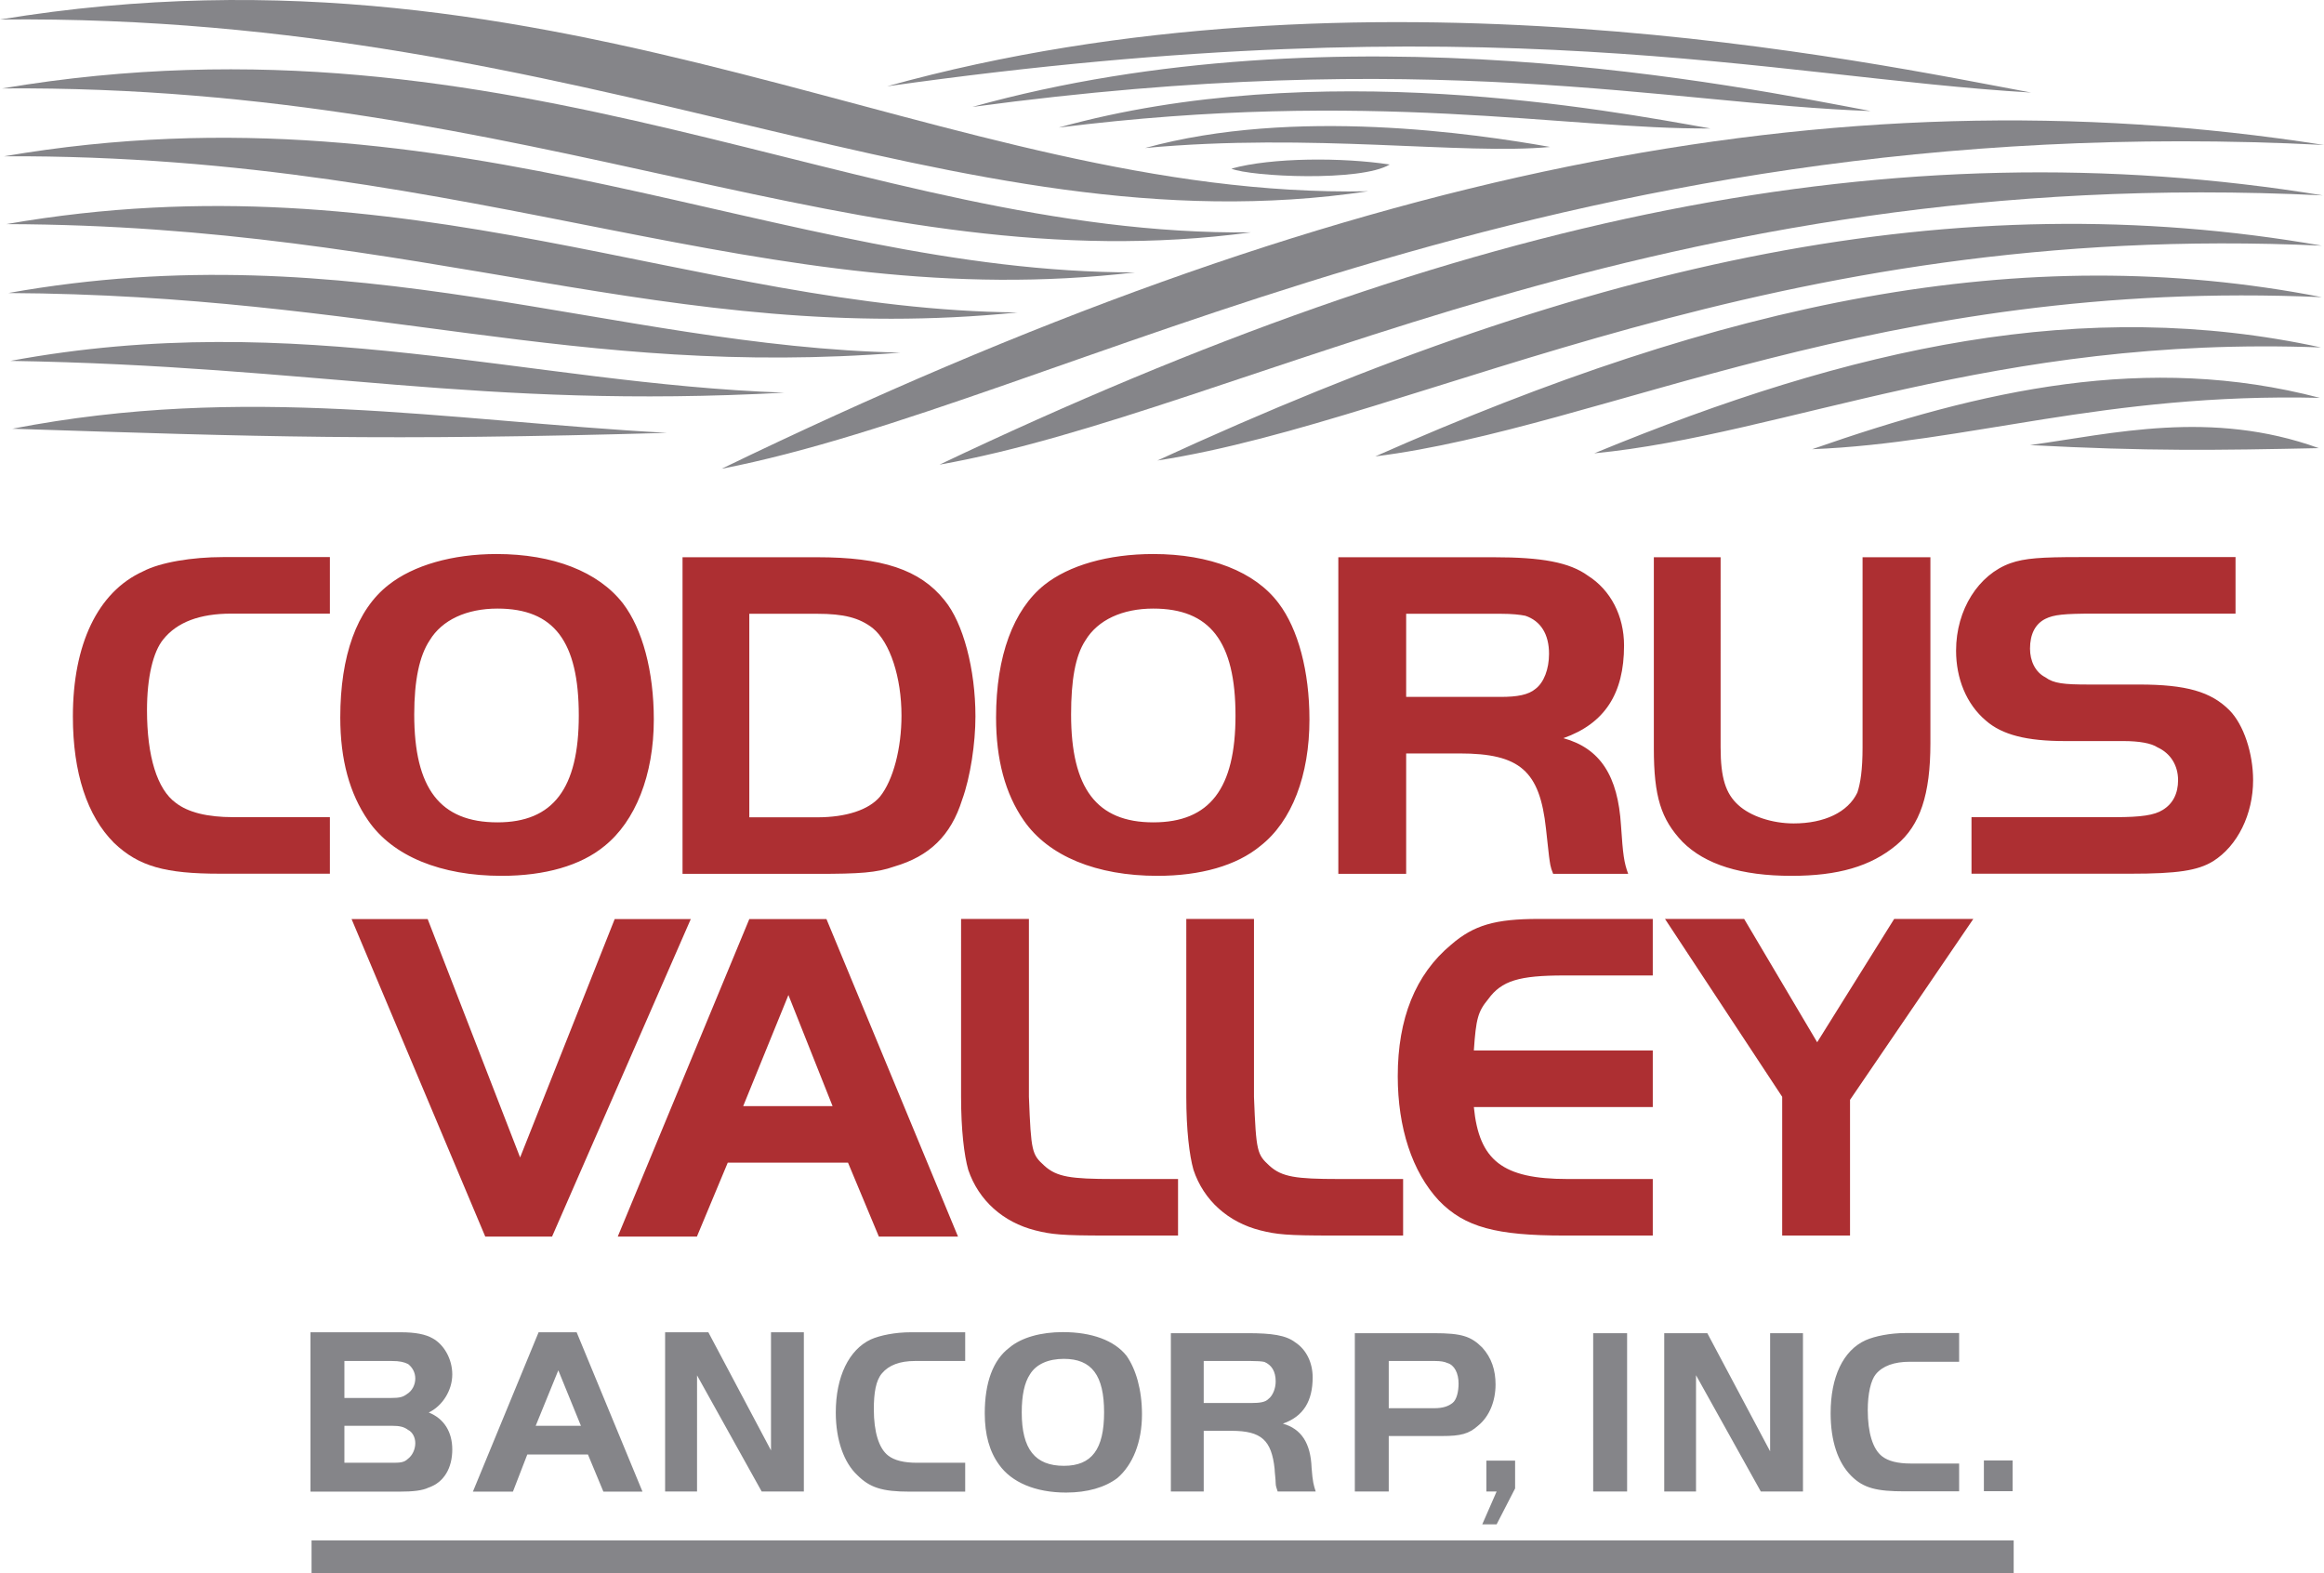 <?xml version="1.0" encoding="UTF-8" standalone="no"?>
<svg
   version="1.2"
   viewBox="0 0 1521 1029.672"
   width="1521"
   height="1029.672"
   id="svg2"
   sodipodi:docname="0000806279.svg"
   xmlns:inkscape="http://www.inkscape.org/namespaces/inkscape"
   xmlns:sodipodi="http://sodipodi.sourceforge.net/DTD/sodipodi-0.dtd"
   xmlns="http://www.w3.org/2000/svg"
   xmlns:svg="http://www.w3.org/2000/svg">
  <sodipodi:namedview
     id="namedview2"
     pagecolor="#ffffff"
     bordercolor="#000000"
     borderopacity="0.25"
     inkscape:showpageshadow="2"
     inkscape:pageopacity="0.0"
     inkscape:pagecheckerboard="0"
     inkscape:deskcolor="#d1d1d1" />
  <title
     id="title1">2022-annual-report-final-3-pdf-svg</title>
  <defs
     id="defs1">
    <clipPath
       clipPathUnits="userSpaceOnUse"
       id="cp1">
      <path
         d="m -6243.54,-8776.36 h 8233.69 v 10656 h -8233.69 z"
         id="path1" />
    </clipPath>
  </defs>
  <style
     id="style1">&#10;		.s0 { fill: #ad2f32 } &#10;		.s1 { fill: #858589 } &#10;	</style>
  <g
     id="Clip-Path: Page 1"
     clip-path="url(#cp1)"
     transform="translate(-0.3,-0.028)">
    <g
       id="Page 1">
      <path
         id="Path 32"
         class="s0"
         d="m 452.4,601.5 h -49.8 l -61.9,156 -60.5,-156 h -49.8 l 87.5,207.8 h 43.7 z" />
      <path
         id="Path 33"
         fill-rule="evenodd"
         class="s0"
         d="m 575.5,809.3 -20.2,-48.4 h -78.7 l -20.2,48.4 h -51.8 l 86.1,-207.8 h 50.5 l 86.1,207.8 z m -59.2,-158.1 -29.6,72.7 h 58.5 z m 157.4,-49.8 v 116.4 c 1.4,36.3 2,37.7 10.1,45.1 8.1,7.4 17.5,8.7 45.1,8.7 h 42.4 v 37 h -47.1 c -28.9,0 -35.7,-0.7 -46.4,-3.4 -20.9,-5.3 -37,-19.5 -43.8,-39.6 -2.7,-9.5 -4.7,-26.3 -4.7,-47.8 V 601.4 Z m 147.3,0 v 116.4 c 1.4,36.3 2.1,37.7 10.1,45.1 8.1,7.4 17.5,8.7 45.1,8.7 h 42.4 v 37 h -46.4 c -29.6,0 -36.4,-0.7 -47.1,-3.4 -20.9,-5.3 -37,-19.5 -43.7,-39.6 -2.7,-9.5 -4.7,-26.3 -4.7,-47.8 V 601.4 Z m 261,37 h -57.9 c -29.6,0 -41,3.4 -49.8,15.5 -6.7,8.1 -8,12.8 -9.4,33.6 H 1082 v 37 H 964.9 c 3.4,35 18.8,47.1 61.2,47.1 h 55.9 v 37 h -57.9 c -44.4,0 -65.2,-5.4 -82.1,-22.9 -17.5,-18.8 -26.9,-47.7 -26.9,-81.4 0,-37.6 11.5,-66.6 35,-86.1 14.8,-12.8 28.9,-16.8 57.2,-16.8 h 74.7 z m 8,-37 h 51.8 l 47.8,80.7 50.4,-80.7 h 51.8 l -80.7,118.4 v 88.8 h -44.4 V 717.8 Z M 216.2,571.8 h -72 c -35.6,0 -53.1,-4.7 -69.3,-20.2 C 57.4,534.1 48,505.9 48,468.9 48,421.8 64.2,387.5 93.8,374 c 11.4,-6 32.3,-9.4 52.4,-9.4 h 70 v 37 h -64.6 q -30.9,0 -44.4,16.8 c -6.7,8.1 -10.7,24.9 -10.7,46.4 0,30.3 6.7,51.8 18.8,60.6 q 12.1,9.4 37.7,9.4 h 63.2 z" />
      <path
         id="Path 34"
         fill-rule="evenodd"
         class="s0"
         d="m 395.9,553.7 c -15.5,12.8 -39,19.5 -67.3,19.5 -39.7,0 -71.3,-12.8 -87.4,-36.3 -12.1,-17.5 -18.2,-39.7 -18.2,-67.3 0,-40.4 10.8,-70.6 31.6,-86.8 16.2,-12.8 41.7,-20.2 70.7,-20.2 37,0 66.5,11.5 82.7,32.3 12.8,16.8 20.2,44.4 20.2,76 0,36.4 -12.1,66.6 -32.3,82.8 z m -70,-155.4 c -20.2,0 -36.3,7.4 -44.4,20.8 q -10.1,15.2 -10.1,48.5 c 0,48.4 16.9,70.6 54.5,70.6 36.4,0 53.2,-22.2 53.2,-69.9 0,-48.5 -16.2,-70 -53.2,-70 z M 630,523.4 c -7.4,23.6 -21.5,37 -44.4,43.7 -11.5,4.1 -22.9,4.8 -50.5,4.8 H 447 V 364.7 h 88.1 c 42.4,0 67.3,8 83.4,28.2 12.2,14.8 20.2,45.1 20.2,76 0,17.5 -3.3,39.7 -8.7,54.5 z M 571.5,411.1 c -8.8,-6.8 -18.9,-9.4 -36.4,-9.4 h -44.4 v 133.2 h 44.4 c 18.9,0 33.7,-4.8 41.1,-13.5 8.7,-10.8 14.1,-31.6 14.1,-53.1 0,-24.9 -7.4,-47.8 -18.8,-57.2 z m 253.6,142.6 c -15.5,12.8 -39.1,19.5 -67.3,19.5 -39.7,0 -71.3,-12.8 -87.5,-36.3 -12.1,-17.5 -18.1,-39.7 -18.1,-67.3 0,-40.4 11.4,-70.6 31.6,-86.8 16.1,-12.8 41.7,-20.2 71.3,-20.2 37,0 66.6,11.5 82.1,32.3 12.7,16.8 20.1,44.4 20.1,76 0,36.4 -11.4,66.6 -32.2,82.8 z m -70,-155.4 c -20.2,0 -36.3,7.4 -44.4,20.8 -6.7,10.1 -9.4,26.3 -9.4,48.5 0,48.4 16.8,70.6 53.8,70.6 37,0 53.8,-22.2 53.8,-69.9 0,-48.5 -16.8,-70 -53.8,-70 z m 268.4,84.8 c 24.2,6.7 35.7,24.8 37.7,57.1 1.3,19.5 2,24.3 4.7,31.7 h -49.1 c -2,-4.8 -2,-6.8 -2.7,-11.5 -0.7,-5.4 -1.4,-13.4 -2,-18.1 -4.1,-37.7 -16.9,-49.2 -56.5,-49.2 h -35 v 78.8 H 876.2 V 364.7 h 101.6 c 31.6,0 49.7,3.3 61.8,12.1 14.8,9.4 23.6,26.2 23.6,45.7 0,31.6 -12.8,51.1 -39.7,60.6 z M 998.6,403 c -3.4,-0.7 -8.7,-1.3 -16.1,-1.3 h -61.9 v 54.4 h 61.9 c 10.7,0 18.1,-1.3 22.8,-5.3 5.4,-4.1 8.8,-12.8 8.8,-22.9 0,-12.8 -5.4,-21.5 -15.5,-24.9 z m 127.8,86.1 c 0,20.2 3.4,30.3 11.5,37.7 8,7.4 22.2,12.1 36.3,12.1 20.2,0 35.6,-7.4 41.7,-20.2 2,-6 3.4,-14.8 3.4,-29.6 V 364.7 h 44.4 v 121.7 c 0,33.7 -6.8,53.8 -22.2,66.6 -16.9,14.1 -38.4,20.2 -68.7,20.2 -32.9,0 -56.5,-7.4 -71.3,-22.2 -14.1,-14.8 -18.8,-29.6 -18.8,-61.2 V 364.7 h 43.7 z m 164.2,45.7 h 94.1 c 16.9,0 25.6,-1.3 31,-4.7 6.7,-4 10.1,-10.8 10.1,-19.5 0,-9.4 -4.7,-17.5 -13.5,-21.5 -4,-2.7 -12.1,-4.1 -22.2,-4.1 h -38.3 c -24.9,0 -41.1,-4 -51.8,-13.4 -12.8,-10.8 -19.5,-27.6 -19.5,-45.8 0,-26.9 14.8,-49.8 35.6,-57.2 9.4,-3.3 20.2,-4 45.1,-4 h 102.2 v 37 h -92.8 c -19.5,0 -26.2,0.7 -31.6,3.4 -6.7,3.3 -10.1,10.1 -10.1,19.5 0,8 3.4,15.4 10.1,18.8 5.4,4 12.1,4.7 28.2,4.7 h 33 c 31,0 47.1,4.7 59.2,16.8 9.4,9.5 15.5,28.3 15.5,45.8 0,22.2 -10.1,43 -26.3,53.1 -10,6.1 -23.5,8.1 -53.8,8.1 h -104.2 z" />
      <path
         id="Path 36"
         fill-rule="evenodd"
         class="s1"
         d="M 0.3,12.8 C 372.3,-48.4 620.6,130.5 895.7,125.2 625.9,165.5 388.5,8.8 0.3,12.8 Z M 1.7,57.9 C 336.7,1.4 565.4,154.8 819,152.1 563.4,186.4 352.2,55.2 1.7,57.9 Z M 3,102.3 c 298.7,-51.1 507.2,76 740,76 -242.2,28.3 -427.2,-77.4 -740,-76 z m 1.4,44.4 c 262.3,-45.8 451.4,55.8 661.9,57.8 -228,22.9 -386.8,-57.1 -661.9,-57.8 z m 1.3,45.1 c 226,-40.4 394.9,34.9 583.9,39 -213.9,16.8 -346.4,-37.7 -583.9,-39 z m 2.7,88.8 c 152.7,-29.6 281.9,-5.4 428.5,2.7 -185.6,5.3 -266.4,2.6 -428.5,-2.7 z M 7.1,236.2 C 196.1,201.2 345.4,251 513.6,257 313.1,267.8 206.9,239.5 7.1,236.2 Z m 750.7,65.2 C 1043.7,169.6 1281.1,119.1 1519.9,160.8 1157.4,144 932,274.5 757.8,301.4 Z m 142.6,-2.7 c 228,-100.9 422.4,-142.6 619.5,-104.2 -289.2,-12.8 -469.5,85.4 -619.5,104.2 z m 143.3,-2 c 169.5,-70 320.9,-102.9 475.6,-69.3 -214.6,-8.1 -350.5,57.2 -475.6,69.3 z M 1186.3,294 C 1298,255 1405.6,230.8 1518.6,260.4 1378,257 1287.2,290 1186.3,294 Z m 142.6,-2.7 c 53.8,-7.4 118.4,-23.5 189,2 -66.6,1.4 -112.3,2.1 -189,-2 z" />
      <path
         id="Path 37"
         fill-rule="evenodd"
         class="s1"
         d="M 472.6,306.8 C 874.2,112.4 1198.4,44.4 1521.3,94.9 1010,68.7 694.6,263.7 472.6,306.8 Z m 142.6,-2.7 C 958.9,140.6 1240.1,82.1 1520.6,127.9 1084,106.3 813.6,269.1 615.2,304.1 Z" />
      <path
         id="Path 38"
         fill-rule="evenodd"
         class="s1"
         d="M 1329.6,60.6 C 1158.7,50.5 976.4,0.7 580.9,56.5 893,-30.2 1224.6,41.1 1329.6,60.6 Z m -105,12.1 C 1091.4,68 936.7,29.6 636.7,70 878.2,2.7 1138.5,56.5 1224.6,72.7 Z m -104.9,11.4 c -94.9,0.7 -222,-26.2 -426.5,-0.6 169.5,-47.1 358.6,-11.5 426.5,0.6 z m -209.9,23.6 c -18.8,11.4 -90.8,8 -103.6,2.7 26.3,-7.4 73.3,-7.4 103.6,-2.7 z m 105,-11.5 c -57.2,5.4 -156.1,-9.4 -265.1,0.7 97.6,-26.9 216,-9.4 265.1,-0.7 z M 280.9,924.4 c 10,4 15.4,12.7 15.4,24.2 0,12.1 -5.4,21.5 -15.4,24.9 -4.1,2 -10.1,2.7 -19.6,2.7 H 203.5 V 871.9 h 59.2 c 9.4,0 16.1,1.3 20.8,4 7.4,4.1 12.8,13.5 12.8,23.6 0,10.7 -6.7,20.8 -15.4,24.9 z m -13.5,-31.7 c -2.7,-1.3 -5.4,-2 -10.8,-2 h -30.9 v 24.2 H 256 c 6,0 8,-0.6 10.7,-2.6 3.4,-2.1 5.4,-6.1 5.4,-10.1 0,-4.1 -2,-7.4 -4.7,-9.5 z m 0,43.1 c -2.7,-2 -5.4,-2.7 -10.8,-2.7 h -30.9 v 24.2 H 256 c 6,0 8.7,0 11.4,-2.7 2.7,-2 4.7,-6 4.7,-10.1 0,-4 -2,-7.4 -4.7,-8.7 z" />
      <path
         id="path2"
         fill-rule="evenodd"
         class="s1"
         d="M 420.8,976.2 377.7,871.9 h -24.9 l -43,104.3 H 336 l 9.4,-24.3 h 39.7 l 10.1,24.3 z m -40.3,-43.1 h -29.6 l 14.8,-36.3 z m 76,-33 42.3,76 h 27.6 V 871.9 h -21.5 v 77.3 l -41,-77.3 h -28.3 v 104.2 h 20.9 z M 632,957.3 h -31.6 q -12.8,0 -18.8,-4.7 c -6.1,-4.7 -9.4,-15.5 -9.4,-30.3 0,-10.7 1.3,-18.8 5.3,-23.5 q 6.8,-8.1 21.6,-8.1 H 632 v -18.8 h -35.6 c -10.1,0 -20.2,2 -26.2,4.7 -14.2,6.7 -22.9,24.2 -22.9,47.8 0,18.1 5.4,32.9 14.1,41 8.1,8.1 16.1,10.8 34.3,10.8 H 632 Z m 115.7,-31.7 c 0,-16.1 -4,-29.6 -10.1,-38.3 -8,-10.1 -22.8,-15.5 -41.7,-15.5 -14.1,0 -26.9,3.4 -34.9,10.1 -10.8,8.1 -16.2,22.9 -16.2,43.1 q 0,20.8 9.4,33.6 c 8.1,11.4 23.6,18.2 43.8,18.2 14.1,0 25.5,-3.4 33.6,-9.5 10.1,-8.7 16.1,-23.5 16.1,-41.7 z m -24.8,-1.3 c 0,24.2 -8.1,35 -26.3,35 -18.8,0 -27.6,-10.8 -27.6,-35 q 0,-16.8 5.4,-24.9 c 4.1,-6.7 12.1,-10.1 22.2,-10.1 18.2,0 26.3,10.8 26.3,35 z m 136.5,-22.9 c 0,-9.4 -4,-18.1 -11.4,-22.9 -6.1,-4.7 -15.5,-6 -31,-6 h -50.4 v 103.6 h 21.5 v -39.7 h 18.2 c 19.5,0 26.2,6.1 28.2,24.9 0,2 0.7,6.7 0.7,9.4 0,2 0.7,3.4 1.3,5.4 h 24.9 c -1.3,-4 -2,-6.1 -2.7,-15.5 -0.6,-16.1 -6.7,-25.5 -18.8,-28.9 13.5,-4.7 19.5,-14.8 19.5,-30.3 z m -24.2,2.7 c 0,4.7 -2,9.4 -4.7,11.4 -2,2.1 -5.4,2.7 -11.5,2.7 H 788.1 V 890.7 H 819 q 6.1,0 8.8,0.6 c 4.7,2 7.4,6.1 7.4,12.8 z m 143.9,2 c 0,-9.4 -2.6,-17.5 -8.7,-24.2 -7.4,-7.4 -13.5,-9.4 -31.6,-9.4 H 887 v 103.6 h 22.2 v -36.3 h 35 c 12.1,0 17.5,-1.4 23.5,-6.8 7.4,-6 11.4,-16.1 11.4,-26.9 z m -24.2,-0.6 c 0,5.3 -1.3,10.7 -4,12.7 -2.7,2.1 -6.1,3.4 -12.1,3.4 h -29.6 v -30.9 h 30.3 q 5.3,0 8,1.3 c 4.7,1.3 7.4,6.7 7.4,13.5 z m 37,50.4 h -18.8 v 20.2 h 6.7 l -9.4,21.5 h 9.4 l 12.1,-23.5 z m 51.1,20.2 h 22.2 V 872.5 H 1043 Z m 67.3,-76.1 42.4,76.1 h 27.6 V 872.5 h -21.5 v 77.3 l -41.1,-77.3 h -28.2 v 103.6 h 20.8 z m 172.2,57.8 h -31.6 q -12.8,0 -18.8,-4.7 c -6.1,-4.7 -9.4,-15.5 -9.4,-30.3 0,-10.7 2,-19.5 5.3,-23.5 q 6.8,-8.1 22.2,-8.1 h 32.3 v -18.8 h -35 c -10,0 -20.1,2 -26.2,4.7 -14.8,6.7 -22.9,24.2 -22.9,47.7 0,18.2 4.7,32.3 13.5,41.1 8.1,8.1 16.8,10.1 35,10.1 h 35.6 z m 16.2,18.1 h 18.8 v -20.1 h -18.8 z m -1094.5,53.8 h 1114 v -21.6 h -1114 z" />
    </g>
  </g>
</svg>
